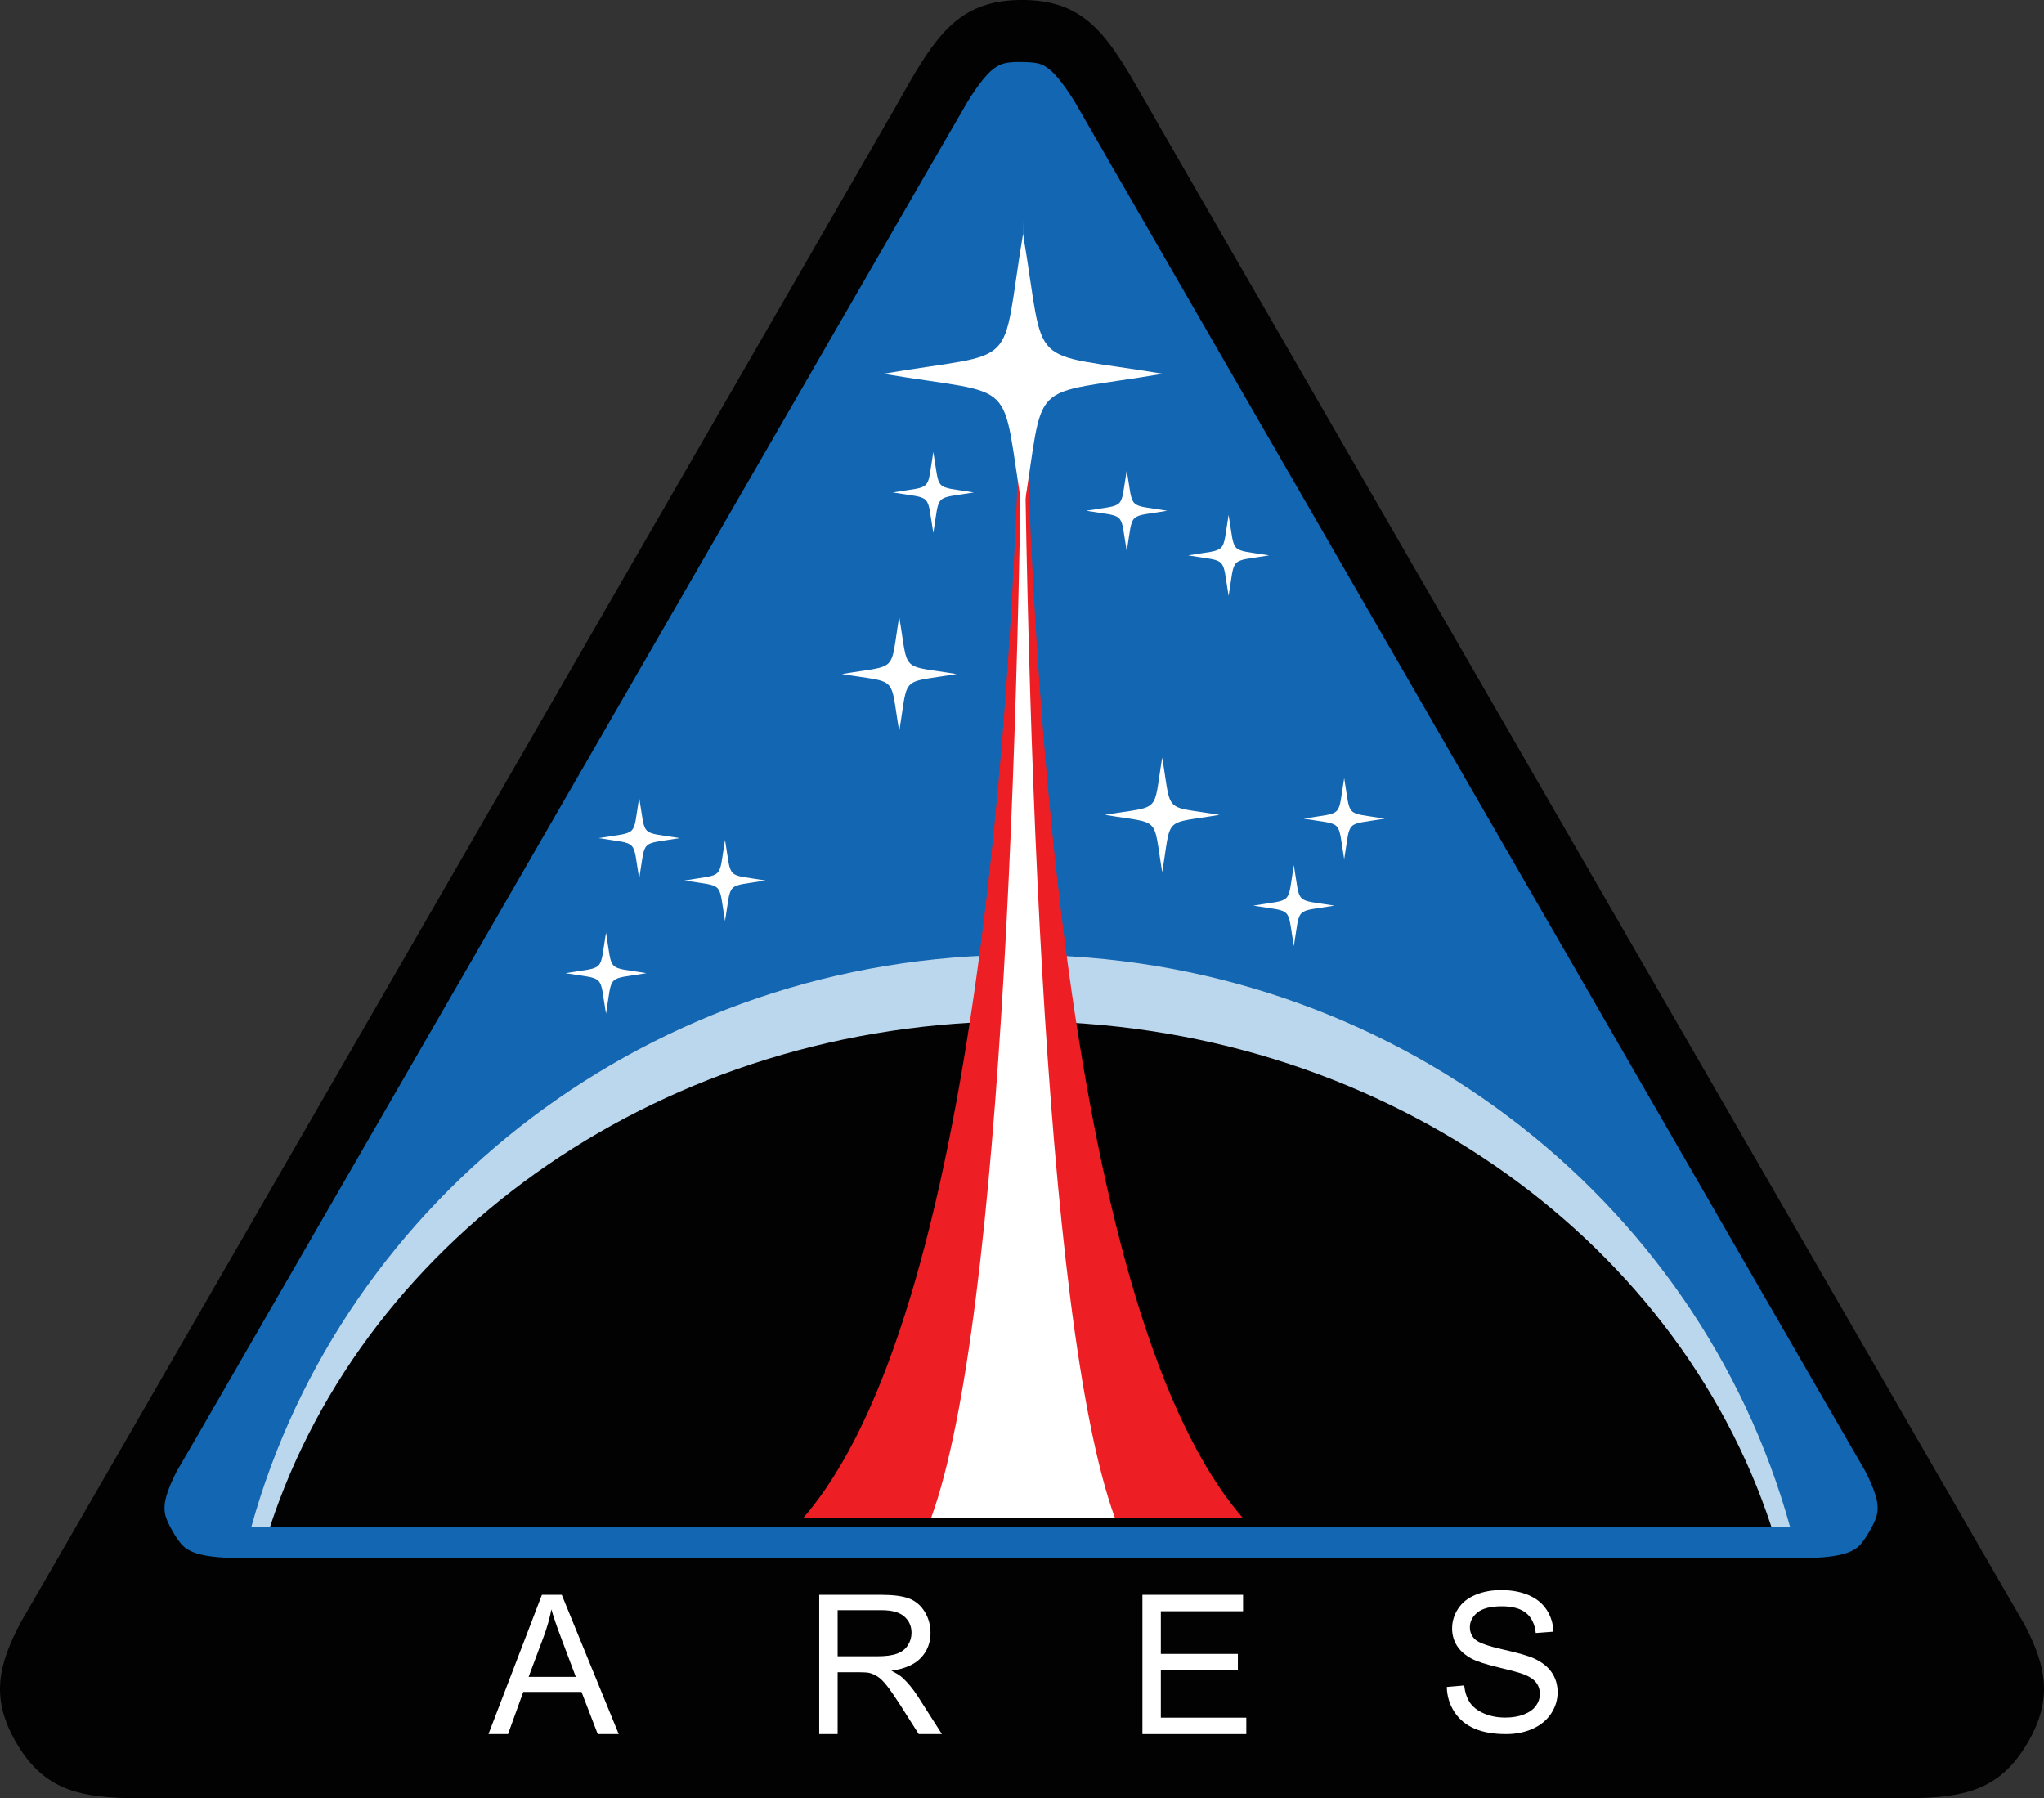 <?xml version="1.0" encoding="UTF-8"?>
<svg xmlns="http://www.w3.org/2000/svg" xmlns:xlink="http://www.w3.org/1999/xlink" width="365pt" height="321.08pt" viewBox="0 0 365 321.08" version="1.1">
<rect x="0" y="0" width="365" height="321.08" fill="#333333" stroke="none"/>
<defs>
<clipPath id="clip1">
  <path d="M 0 0 L 365 0 L 365 321.078 L 0 321.078 Z M 0 0 "/>
</clipPath>
</defs>
<g id="surface1">
<g clip-path="url(#clip1)" clip-rule="nonzero">
<path style=" stroke:none;fill-rule:nonzero;fill:rgb(0.8%,0.8%,0.8%);fill-opacity:1;" d="M 182.504 -0.004 C 172.898 -0.004 168.527 4.566 163.648 12.609 C 162.352 14.754 161 17.199 159.516 19.816 L 157.875 22.625 L 157.875 22.648 L 10.184 278.48 L 3.758 289.586 C -0.312 297.273 -1.734 303.156 2.848 311.094 C 7.547 319.234 13.52 320.824 22.59 321.078 L 342.371 321.078 C 351.453 320.828 357.43 319.242 362.137 311.094 C 366.586 303.387 365.414 297.625 361.613 290.262 L 361.484 290.027 L 354.801 278.48 L 207.105 22.648 C 206.797 22.113 206.547 21.637 206.25 21.117 L 201.645 13.133 L 201.41 12.766 C 196.496 4.629 192.168 -0.004 182.504 -0.004 "/>
</g>
<path style=" stroke:none;fill-rule:nonzero;fill:rgb(7.799%,39.999%,69.398%);fill-opacity:1;" d="M 181.277 11.078 C 179.02 11.172 178.344 11.613 177.379 12.324 C 176.348 13.09 174.805 14.902 172.828 18.074 L 168.406 25.719 L 166.77 28.527 L 38.188 251.277 L 38.164 251.305 L 36.422 254.348 L 31.609 262.641 L 31.582 262.668 L 31.504 262.824 C 30 265.781 29.473 267.641 29.398 268.781 C 29.324 269.949 29.367 270.906 30.828 273.434 C 32.367 276.102 33.125 276.539 34.312 277.074 C 35.504 277.609 37.547 278.082 41.543 278.195 L 323.121 278.195 C 327.117 278.082 329.16 277.609 330.352 277.074 C 331.539 276.539 332.297 276.102 333.836 273.434 C 335.297 270.906 335.34 269.949 335.266 268.781 C 335.195 267.648 334.66 265.812 333.188 262.902 L 333.055 262.641 L 326.504 251.305 L 326.477 251.277 L 197.871 28.504 L 191.891 18.125 C 189.898 14.93 188.34 13.094 187.312 12.324 C 186.211 11.5 185.508 11.078 182.348 11.078 C 181.953 11.078 181.602 11.062 181.277 11.078 "/>
<path style=" stroke:none;fill-rule:nonzero;fill:rgb(73.299%,84.299%,92.899%);fill-opacity:1;" d="M 182.27 170.5 C 116.504 170.5 61.133 213.855 44.871 272.68 L 319.664 272.68 C 303.402 213.855 248.031 170.5 182.27 170.5 "/>
<path style=" stroke:none;fill-rule:nonzero;fill:rgb(0.8%,0.8%,0.8%);fill-opacity:1;" d="M 182.27 182.359 C 118.879 182.359 65.312 220.484 48.203 272.68 L 316.336 272.68 C 299.223 220.484 245.656 182.359 182.27 182.359 "/>
<path style=" stroke:none;fill-rule:nonzero;fill:rgb(92.899%,12.199%,14.099%);fill-opacity:1;" d="M 182.672 39.141 C 182.949 123.051 191.059 235.562 221.93 271.043 L 143.438 271.043 C 174.309 235.562 182.391 123.051 182.672 39.141 "/>
<path style=" stroke:none;fill-rule:nonzero;fill:rgb(100%,100%,100%);fill-opacity:1;" d="M 182.68 39.141 C 182.797 123.051 186.188 235.562 199.094 271.043 L 166.273 271.043 C 179.184 235.562 182.562 123.051 182.68 39.141 "/>
<path style=" stroke:none;fill-rule:nonzero;fill:rgb(100%,100%,100%);fill-opacity:1;" d="M 182.684 41.777 C 178.531 66.715 182.676 62.535 157.719 66.742 C 182.621 70.891 178.477 66.762 182.684 91.711 C 186.836 66.773 182.691 70.953 207.652 66.742 C 182.746 62.598 186.891 66.727 182.684 41.777 "/>
<path style=" stroke:none;fill-rule:nonzero;fill:rgb(100%,100%,100%);fill-opacity:1;" d="M 160.574 110.133 C 158.871 120.348 160.57 118.637 150.348 120.359 C 160.547 122.059 158.852 120.367 160.574 130.586 C 162.273 120.371 160.578 122.082 170.801 120.359 C 160.598 118.66 162.297 120.352 160.574 110.133 "/>
<path style=" stroke:none;fill-rule:nonzero;fill:rgb(100%,100%,100%);fill-opacity:1;" d="M 207.539 135.277 C 205.84 145.492 207.535 143.781 197.312 145.504 C 207.516 147.203 205.816 145.512 207.539 155.73 C 209.242 145.516 207.543 147.23 217.766 145.504 C 207.566 143.809 209.262 145.496 207.539 135.277 "/>
<path style=" stroke:none;fill-rule:nonzero;fill:rgb(100%,100%,100%);fill-opacity:1;" d="M 219.395 91.938 C 218.191 99.164 219.391 97.953 212.16 99.172 C 219.375 100.375 218.176 99.18 219.395 106.406 C 220.598 99.184 219.395 100.391 226.629 99.172 C 219.41 97.973 220.613 99.168 219.395 91.938 "/>
<path style=" stroke:none;fill-rule:nonzero;fill:rgb(100%,100%,100%);fill-opacity:1;" d="M 201.203 83.969 C 200 91.191 201.199 89.984 193.969 91.203 C 201.188 92.402 199.984 91.207 201.203 98.438 C 202.406 91.211 201.207 92.422 208.438 91.203 C 201.223 90 202.422 91.195 201.203 83.969 "/>
<path style=" stroke:none;fill-rule:nonzero;fill:rgb(100%,100%,100%);fill-opacity:1;" d="M 166.664 80.699 C 165.461 87.922 166.66 86.715 159.43 87.934 C 166.648 89.133 165.445 87.938 166.664 95.164 C 167.867 87.941 166.668 89.152 173.898 87.934 C 166.684 86.73 167.883 87.926 166.664 80.699 "/>
<path style=" stroke:none;fill-rule:nonzero;fill:rgb(100%,100%,100%);fill-opacity:1;" d="M 240.035 138.945 C 238.832 146.172 240.031 144.961 232.801 146.18 C 240.016 147.379 238.816 146.184 240.035 153.41 C 241.238 146.188 240.039 147.398 247.27 146.18 C 240.055 144.977 241.254 146.172 240.035 138.945 "/>
<path style=" stroke:none;fill-rule:nonzero;fill:rgb(100%,100%,100%);fill-opacity:1;" d="M 231.043 154.477 C 229.84 161.703 231.039 160.492 223.809 161.711 C 231.023 162.91 229.824 161.715 231.043 168.945 C 232.246 161.719 231.047 162.93 238.277 161.711 C 231.059 160.512 232.262 161.707 231.043 154.477 "/>
<path style=" stroke:none;fill-rule:nonzero;fill:rgb(100%,100%,100%);fill-opacity:1;" d="M 129.469 149.98 C 128.266 157.207 129.465 155.996 122.234 157.215 C 129.449 158.414 128.25 157.219 129.469 164.449 C 130.672 157.223 129.473 158.434 136.703 157.215 C 129.484 156.016 130.688 157.211 129.469 149.98 "/>
<path style=" stroke:none;fill-rule:nonzero;fill:rgb(100%,100%,100%);fill-opacity:1;" d="M 114.141 142.422 C 112.938 149.645 114.137 148.434 106.906 149.652 C 114.121 150.855 112.922 149.656 114.141 156.887 C 115.344 149.66 114.145 150.871 121.375 149.652 C 114.156 148.453 115.359 149.648 114.141 142.422 "/>
<path style=" stroke:none;fill-rule:nonzero;fill:rgb(100%,100%,100%);fill-opacity:1;" d="M 108.215 166.535 C 107.012 173.762 108.211 172.551 100.98 173.77 C 108.195 174.969 106.996 173.773 108.215 181.004 C 109.418 173.777 108.219 174.988 115.445 173.77 C 108.23 172.566 109.434 173.766 108.215 166.535 "/>
<path style=" stroke:none;fill-rule:nonzero;fill:rgb(100%,100%,100%);fill-opacity:1;" d="M 222.555 309.641 L 222.555 306.703 L 207.293 306.703 L 207.293 298.242 L 221.047 298.242 L 221.047 295.324 L 207.293 295.324 L 207.293 287.711 L 221.977 287.711 L 221.977 284.777 L 204.004 284.777 L 204.004 309.641 L 222.555 309.641 "/>
<path style=" stroke:none;fill-rule:nonzero;fill:rgb(100%,100%,100%);fill-opacity:1;" d="M 149.578 309.641 L 149.578 298.598 L 153.395 298.598 C 154.242 298.598 154.855 298.637 155.227 298.719 C 155.734 298.844 156.234 299.062 156.727 299.379 C 157.219 299.695 157.777 300.25 158.398 301.039 C 159.02 301.832 159.812 302.973 160.773 304.469 L 164.062 309.641 L 168.199 309.641 L 163.875 302.871 C 163.016 301.551 162.105 300.445 161.145 299.566 C 160.691 299.156 160.031 298.746 159.16 298.328 C 161.547 298 163.312 297.23 164.453 296.02 C 165.594 294.812 166.164 293.324 166.164 291.562 C 166.164 290.191 165.82 288.941 165.133 287.812 C 164.441 286.684 163.52 285.895 162.367 285.445 C 161.215 285 159.527 284.777 157.312 284.777 L 146.289 284.777 L 146.289 309.641 Z M 149.578 287.523 L 157.449 287.523 C 159.289 287.523 160.641 287.902 161.492 288.66 C 162.348 289.418 162.773 290.387 162.773 291.562 C 162.773 292.363 162.555 293.105 162.113 293.789 C 161.672 294.477 161.027 294.973 160.18 295.281 C 159.332 295.594 158.156 295.75 156.652 295.75 L 149.578 295.75 L 149.578 287.523 "/>
<path style=" stroke:none;fill-rule:nonzero;fill:rgb(100%,100%,100%);fill-opacity:1;" d="M 259.723 305.695 C 260.586 307.012 261.777 308 263.301 308.656 C 264.82 309.312 266.703 309.641 268.953 309.641 C 270.73 309.641 272.328 309.312 273.746 308.664 C 275.164 308.016 276.254 307.102 277.012 305.934 C 277.77 304.762 278.148 303.516 278.148 302.195 C 278.148 300.859 277.801 299.68 277.113 298.656 C 276.422 297.633 275.355 296.789 273.906 296.121 C 272.91 295.668 271.078 295.141 268.402 294.535 C 265.73 293.934 264.078 293.34 263.441 292.766 C 262.801 292.188 262.477 291.453 262.477 290.559 C 262.477 289.531 262.934 288.652 263.844 287.922 C 264.754 287.191 266.203 286.828 268.191 286.828 C 270.102 286.828 271.547 287.23 272.523 288.031 C 273.504 288.836 274.078 290.023 274.246 291.594 L 277.402 291.355 C 277.344 289.898 276.938 288.594 276.18 287.441 C 275.422 286.285 274.34 285.414 272.934 284.82 C 271.523 284.227 269.898 283.93 268.055 283.93 C 266.383 283.93 264.863 284.211 263.492 284.777 C 262.125 285.344 261.086 286.168 260.375 287.262 C 259.66 288.352 259.305 289.523 259.305 290.781 C 259.305 291.922 259.598 292.953 260.18 293.875 C 260.762 294.797 261.645 295.566 262.832 296.191 C 263.75 296.676 265.348 297.195 267.633 297.742 C 269.914 298.289 271.391 298.695 272.059 298.953 C 273.098 299.352 273.844 299.84 274.297 300.422 C 274.75 301.004 274.977 301.684 274.977 302.465 C 274.977 303.234 274.742 303.941 274.273 304.594 C 273.801 305.242 273.086 305.754 272.129 306.129 C 271.164 306.5 270.059 306.688 268.805 306.688 C 267.391 306.688 266.117 306.441 264.988 305.949 C 263.855 305.457 263.023 304.812 262.484 304.016 C 261.949 303.219 261.605 302.199 261.461 300.957 L 258.355 301.227 C 258.402 302.891 258.855 304.379 259.723 305.695 "/>
<path style=" stroke:none;fill-rule:nonzero;fill:rgb(100%,100%,100%);fill-opacity:1;" d="M 90.715 309.641 L 93.445 302.109 L 103.84 302.109 L 106.742 309.641 L 110.488 309.641 L 100.312 284.777 L 96.77 284.777 L 87.223 309.641 Z M 97.125 292.137 C 97.703 290.566 98.148 288.984 98.465 287.387 C 98.848 288.734 99.438 290.453 100.23 292.543 L 102.824 299.43 L 94.395 299.43 L 97.125 292.137 "/>
</g>
</svg>
